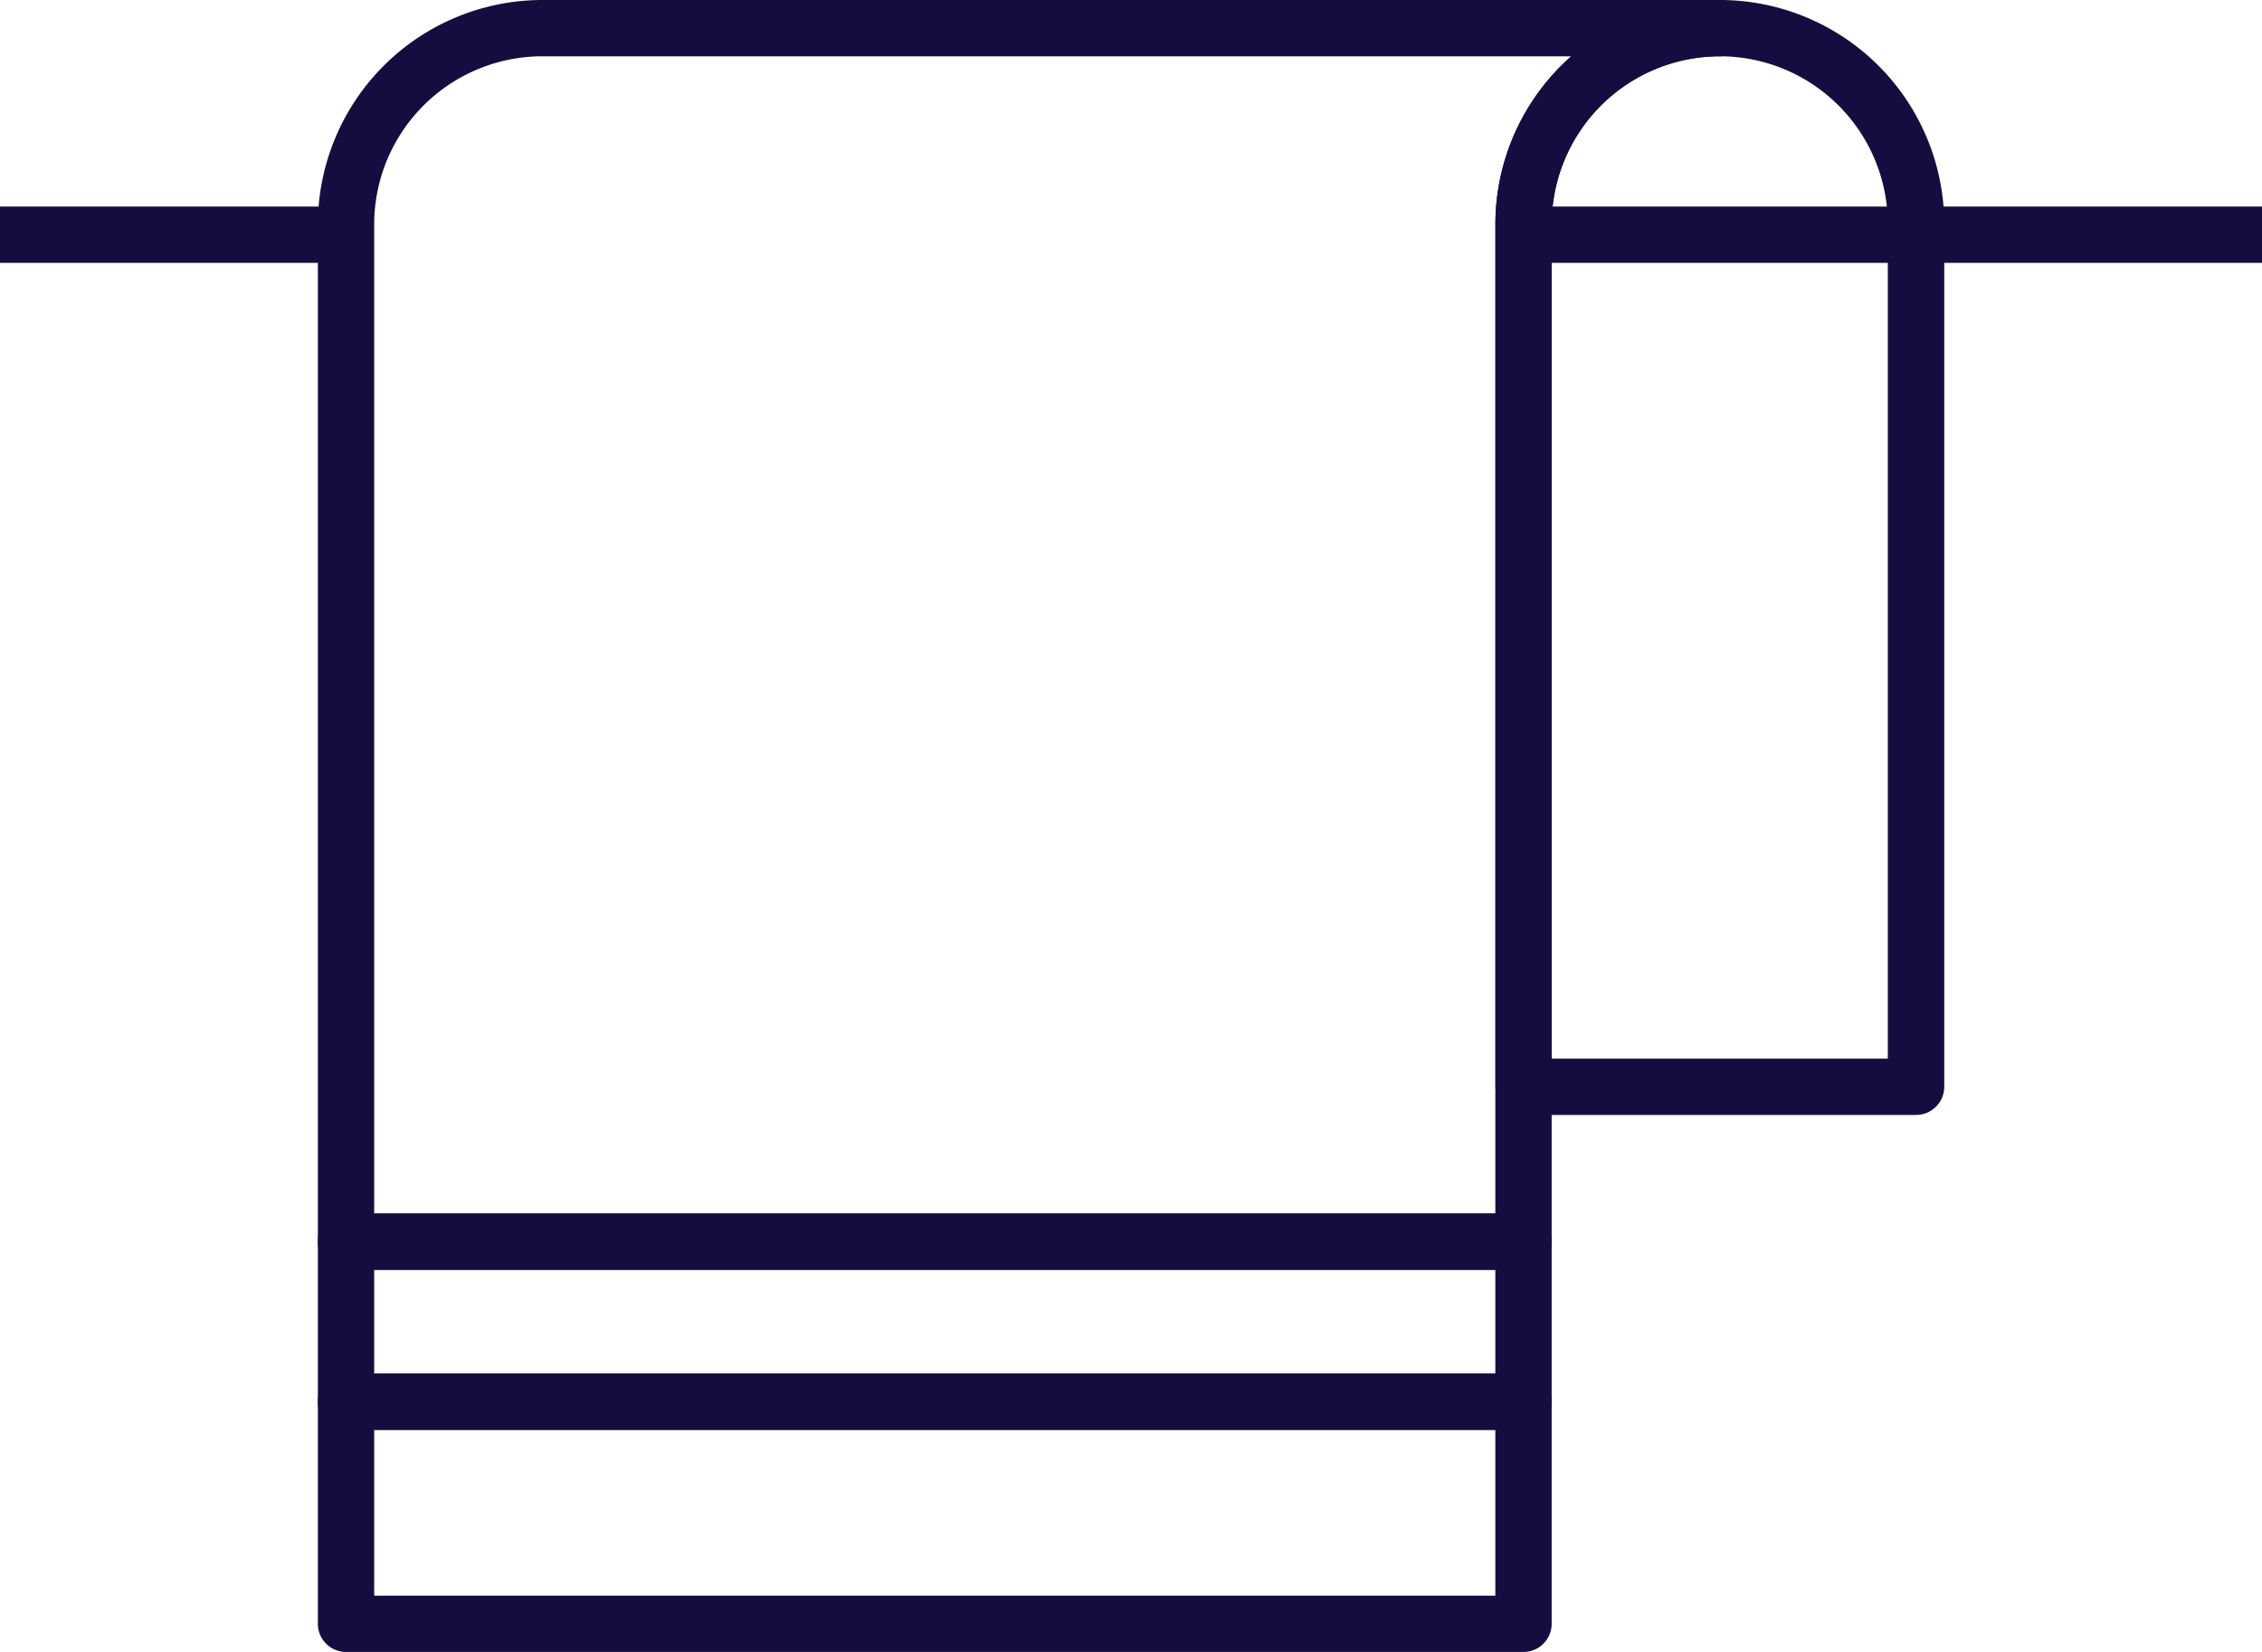 <svg id="Groupe_23" data-name="Groupe 23" xmlns="http://www.w3.org/2000/svg" width="39.203" height="28.633" viewBox="0 0 39.203 28.633">
  <path id="Tracé_50" data-name="Tracé 50" d="M842.33,687.577H821.923a.488.488,0,0,1-.488-.488v-2.774a.488.488,0,0,1,.488-.488H842.33a.488.488,0,0,1,.488.488v2.774A.488.488,0,0,1,842.33,687.577Zm-19.919-.976h19.431v-1.8H822.411Z" transform="translate(-815.926 -662.793)" fill="#140e40"/>
  <path id="Tracé_51" data-name="Tracé 51" d="M842.33,697.179H821.923a.488.488,0,0,1-.488-.488v-3.849a.488.488,0,0,1,.488-.488H842.33a.488.488,0,0,1,.488.488v3.849A.488.488,0,0,1,842.33,697.179Zm-19.919-.976h19.431V693.33H822.411Z" transform="translate(-815.926 -668.546)" fill="#140e40"/>
  <path id="Tracé_52" data-name="Tracé 52" d="M891.45,638.5h-6.8a.488.488,0,0,1-.488-.488V623.064a3.889,3.889,0,1,1,7.778,0v14.947A.488.488,0,0,1,891.45,638.5Zm-6.314-.976h5.826V623.064a2.913,2.913,0,1,0-5.826,0Z" transform="translate(-858.244 -619.175)" fill="#140e40"/>
  <rect id="Rectangle_24" data-name="Rectangle 24" width="12.799" height="0.976" transform="translate(26.404 3.58)" fill="#140e40"/>
  <rect id="Rectangle_25" data-name="Rectangle 25" width="5.997" height="0.976" transform="translate(0 3.58)" fill="#140e40"/>
  <path id="Tracé_53" data-name="Tracé 53" d="M842.33,641.185H821.923a.488.488,0,0,1-.488-.488V623.064a3.894,3.894,0,0,1,3.889-3.889h20.407a.488.488,0,0,1,0,.976,2.917,2.917,0,0,0-2.913,2.913V640.7A.488.488,0,0,1,842.33,641.185Zm-19.919-.976h19.431V623.064a3.881,3.881,0,0,1,1.315-2.913H825.324a2.916,2.916,0,0,0-2.913,2.913Z" transform="translate(-815.926 -619.175)" fill="#140e40"/>
</svg>
